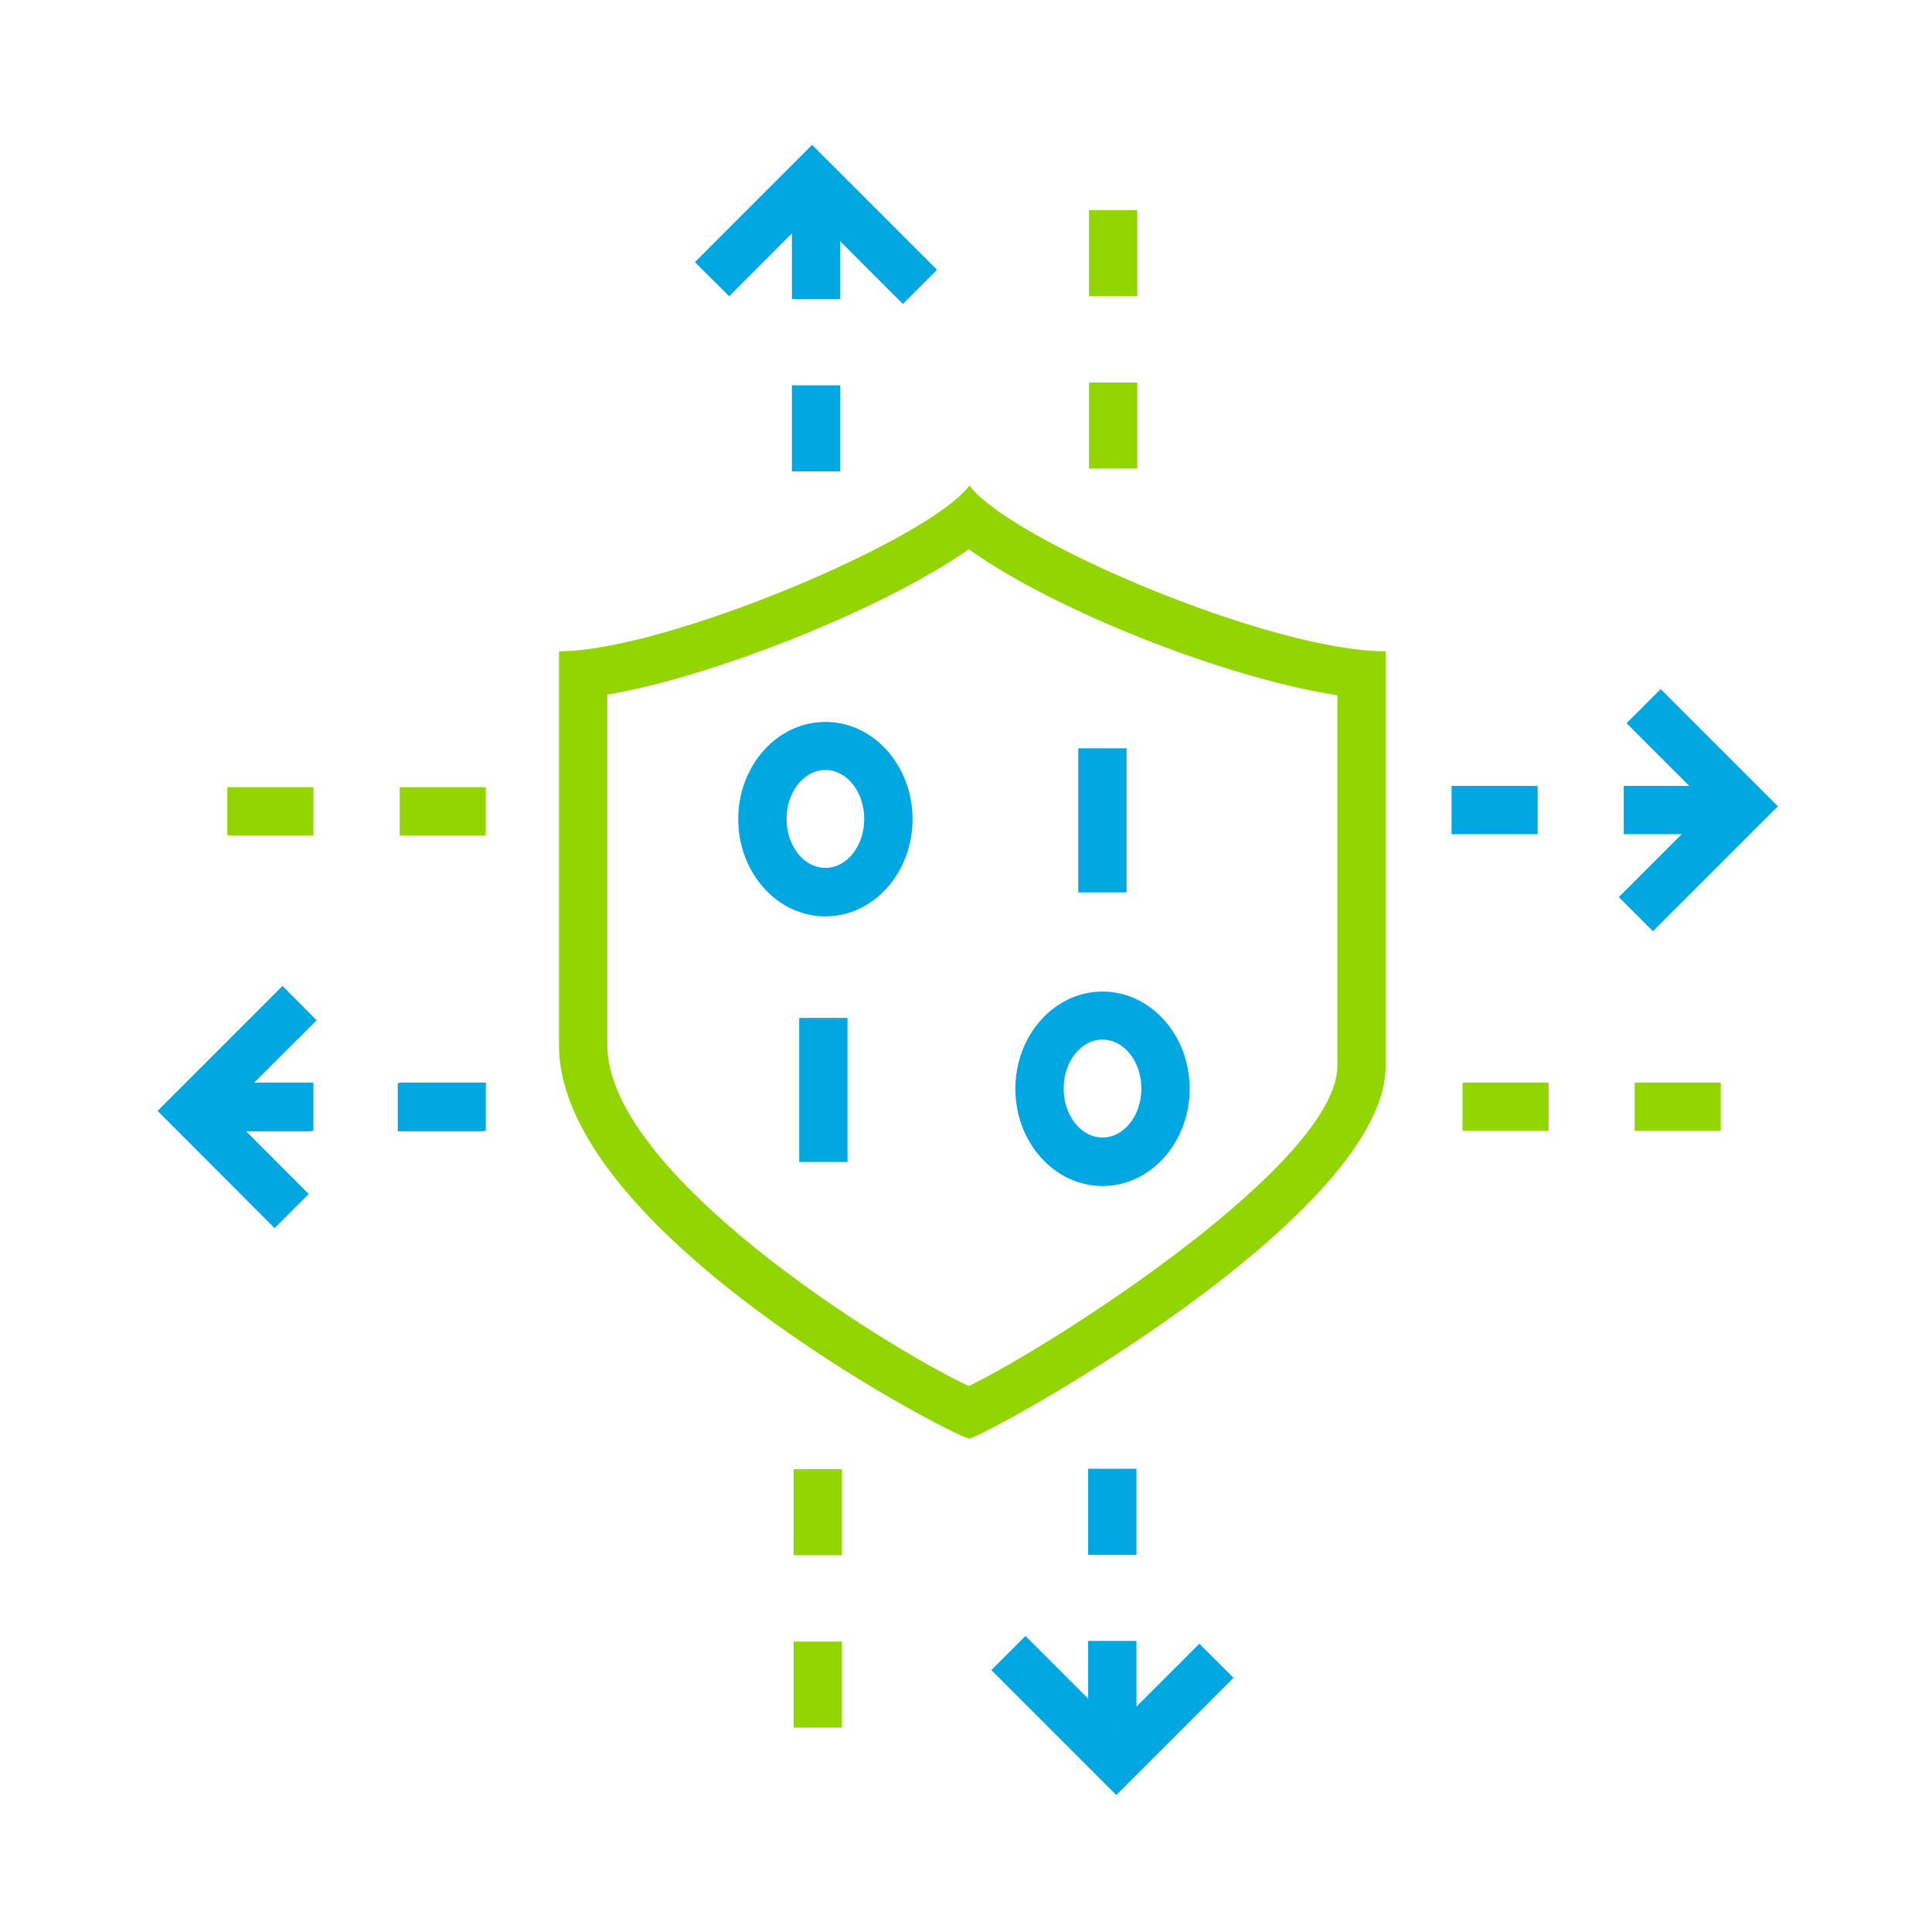<?xml version="1.0" encoding="UTF-8"?>
<svg id="Diagram" xmlns="http://www.w3.org/2000/svg" viewBox="0 0 90 90">
  <defs>
    <style>
      .cls-1 {
        fill: #93d500;
      }

      .cls-2 {
        fill: #00a7e1;
      }
    </style>
  </defs>
  <polygon class="cls-2" points="42.06 14.16 37.83 9.93 33.97 13.8 32.37 12.21 37.83 6.75 43.65 12.57 42.06 14.16"/>
  <g>
    <path class="cls-1" d="M45.14,25.59c3.85,2.78,11.88,5.99,17.16,6.8v17.26c0,4.5-13.08,12.92-17.17,14.92-4.06-1.92-16.84-9.93-16.84-15.89v-16.32c5.07-.86,13.02-4.08,16.85-6.78M45.16,22.62c-1.89,2.53-14.18,7.72-19.12,7.72v18.35c0,8.62,18.03,18.06,19.11,18.33,1.08-.27,19.4-10.37,19.4-17.37v-19.31c-5.39,0-17.51-5.19-19.39-7.72h0Z"/>
    <g>
      <path class="cls-2" d="M51.36,55.25c-2.24,0-4.06-2.03-4.06-4.53s1.82-4.53,4.06-4.53,4.06,2.03,4.06,4.53-1.82,4.53-4.06,4.53ZM51.36,48.43c-1,0-1.81,1.02-1.81,2.28s.81,2.28,1.81,2.28,1.81-1.02,1.81-2.28-.81-2.28-1.81-2.28Z"/>
      <rect class="cls-2" x="37.23" y="47.42" width="2.25" height="6.71"/>
      <path class="cls-2" d="M38.45,42.69c-2.24,0-4.06-2.03-4.06-4.53s1.82-4.53,4.06-4.53,4.06,2.03,4.06,4.53-1.82,4.53-4.06,4.53ZM38.45,35.87c-1,0-1.81,1.02-1.81,2.28s.81,2.28,1.81,2.28,1.81-1.02,1.81-2.28-.81-2.28-1.81-2.28Z"/>
      <rect class="cls-2" x="50.23" y="34.86" width="2.25" height="6.71"/>
    </g>
    <path class="cls-1" d="M52.98,21.83h-2.25v-4.01h2.25v4.01ZM52.98,13.8h-2.25v-4.01h2.25v4.01Z"/>
    <path class="cls-1" d="M39.22,80.48h-2.25v-4.01h2.25v4.01ZM39.22,72.45h-2.25v-4.01h2.25v4.01Z"/>
    <path class="cls-2" d="M22.63,52.68h-4.01v-2.25h4.01v2.25ZM14.6,52.68h-4.01v-2.25h4.01v2.25Z"/>
    <path class="cls-1" d="M22.63,38.92h-4.01v-2.25h4.01v2.25ZM14.6,38.92h-4.01v-2.25h4.01v2.25Z"/>
    <path class="cls-1" d="M80.16,52.68h-4.01v-2.25h4.01v2.25ZM72.14,52.68h-4.01v-2.25h4.01v2.25Z"/>
    <polygon class="cls-2" points="12.79 57.21 7.34 51.75 13.16 45.93 14.75 47.53 10.52 51.75 14.38 55.62 12.79 57.21"/>
    <path class="cls-2" d="M22.54,52.7h-4.01v-2.25h4.01v2.25ZM14.51,52.7h-4.01v-2.25h4.01v2.25Z"/>
    <polygon class="cls-2" points="52 83.62 46.18 77.8 47.77 76.21 52 80.44 55.87 76.57 57.46 78.16 52 83.62"/>
    <path class="cls-2" d="M52.94,80.45h-2.25v-4.01h2.25v4.01ZM52.94,72.43h-2.25v-4.01h2.25v4.01Z"/>
    <g>
      <polygon class="cls-2" points="77 43.38 75.41 41.79 79.64 37.56 75.77 33.69 77.36 32.1 82.82 37.56 77 43.38"/>
      <path class="cls-2" d="M79.65,38.86h-4.01v-2.25h4.01v2.25ZM71.63,38.86h-4.01v-2.25h4.01v2.25Z"/>
    </g>
    <path class="cls-2" d="M39.14,21.96h-2.25v-4.01h2.25v4.01ZM39.14,13.93h-2.25v-4.01h2.25v4.01Z"/>
  </g>
</svg>